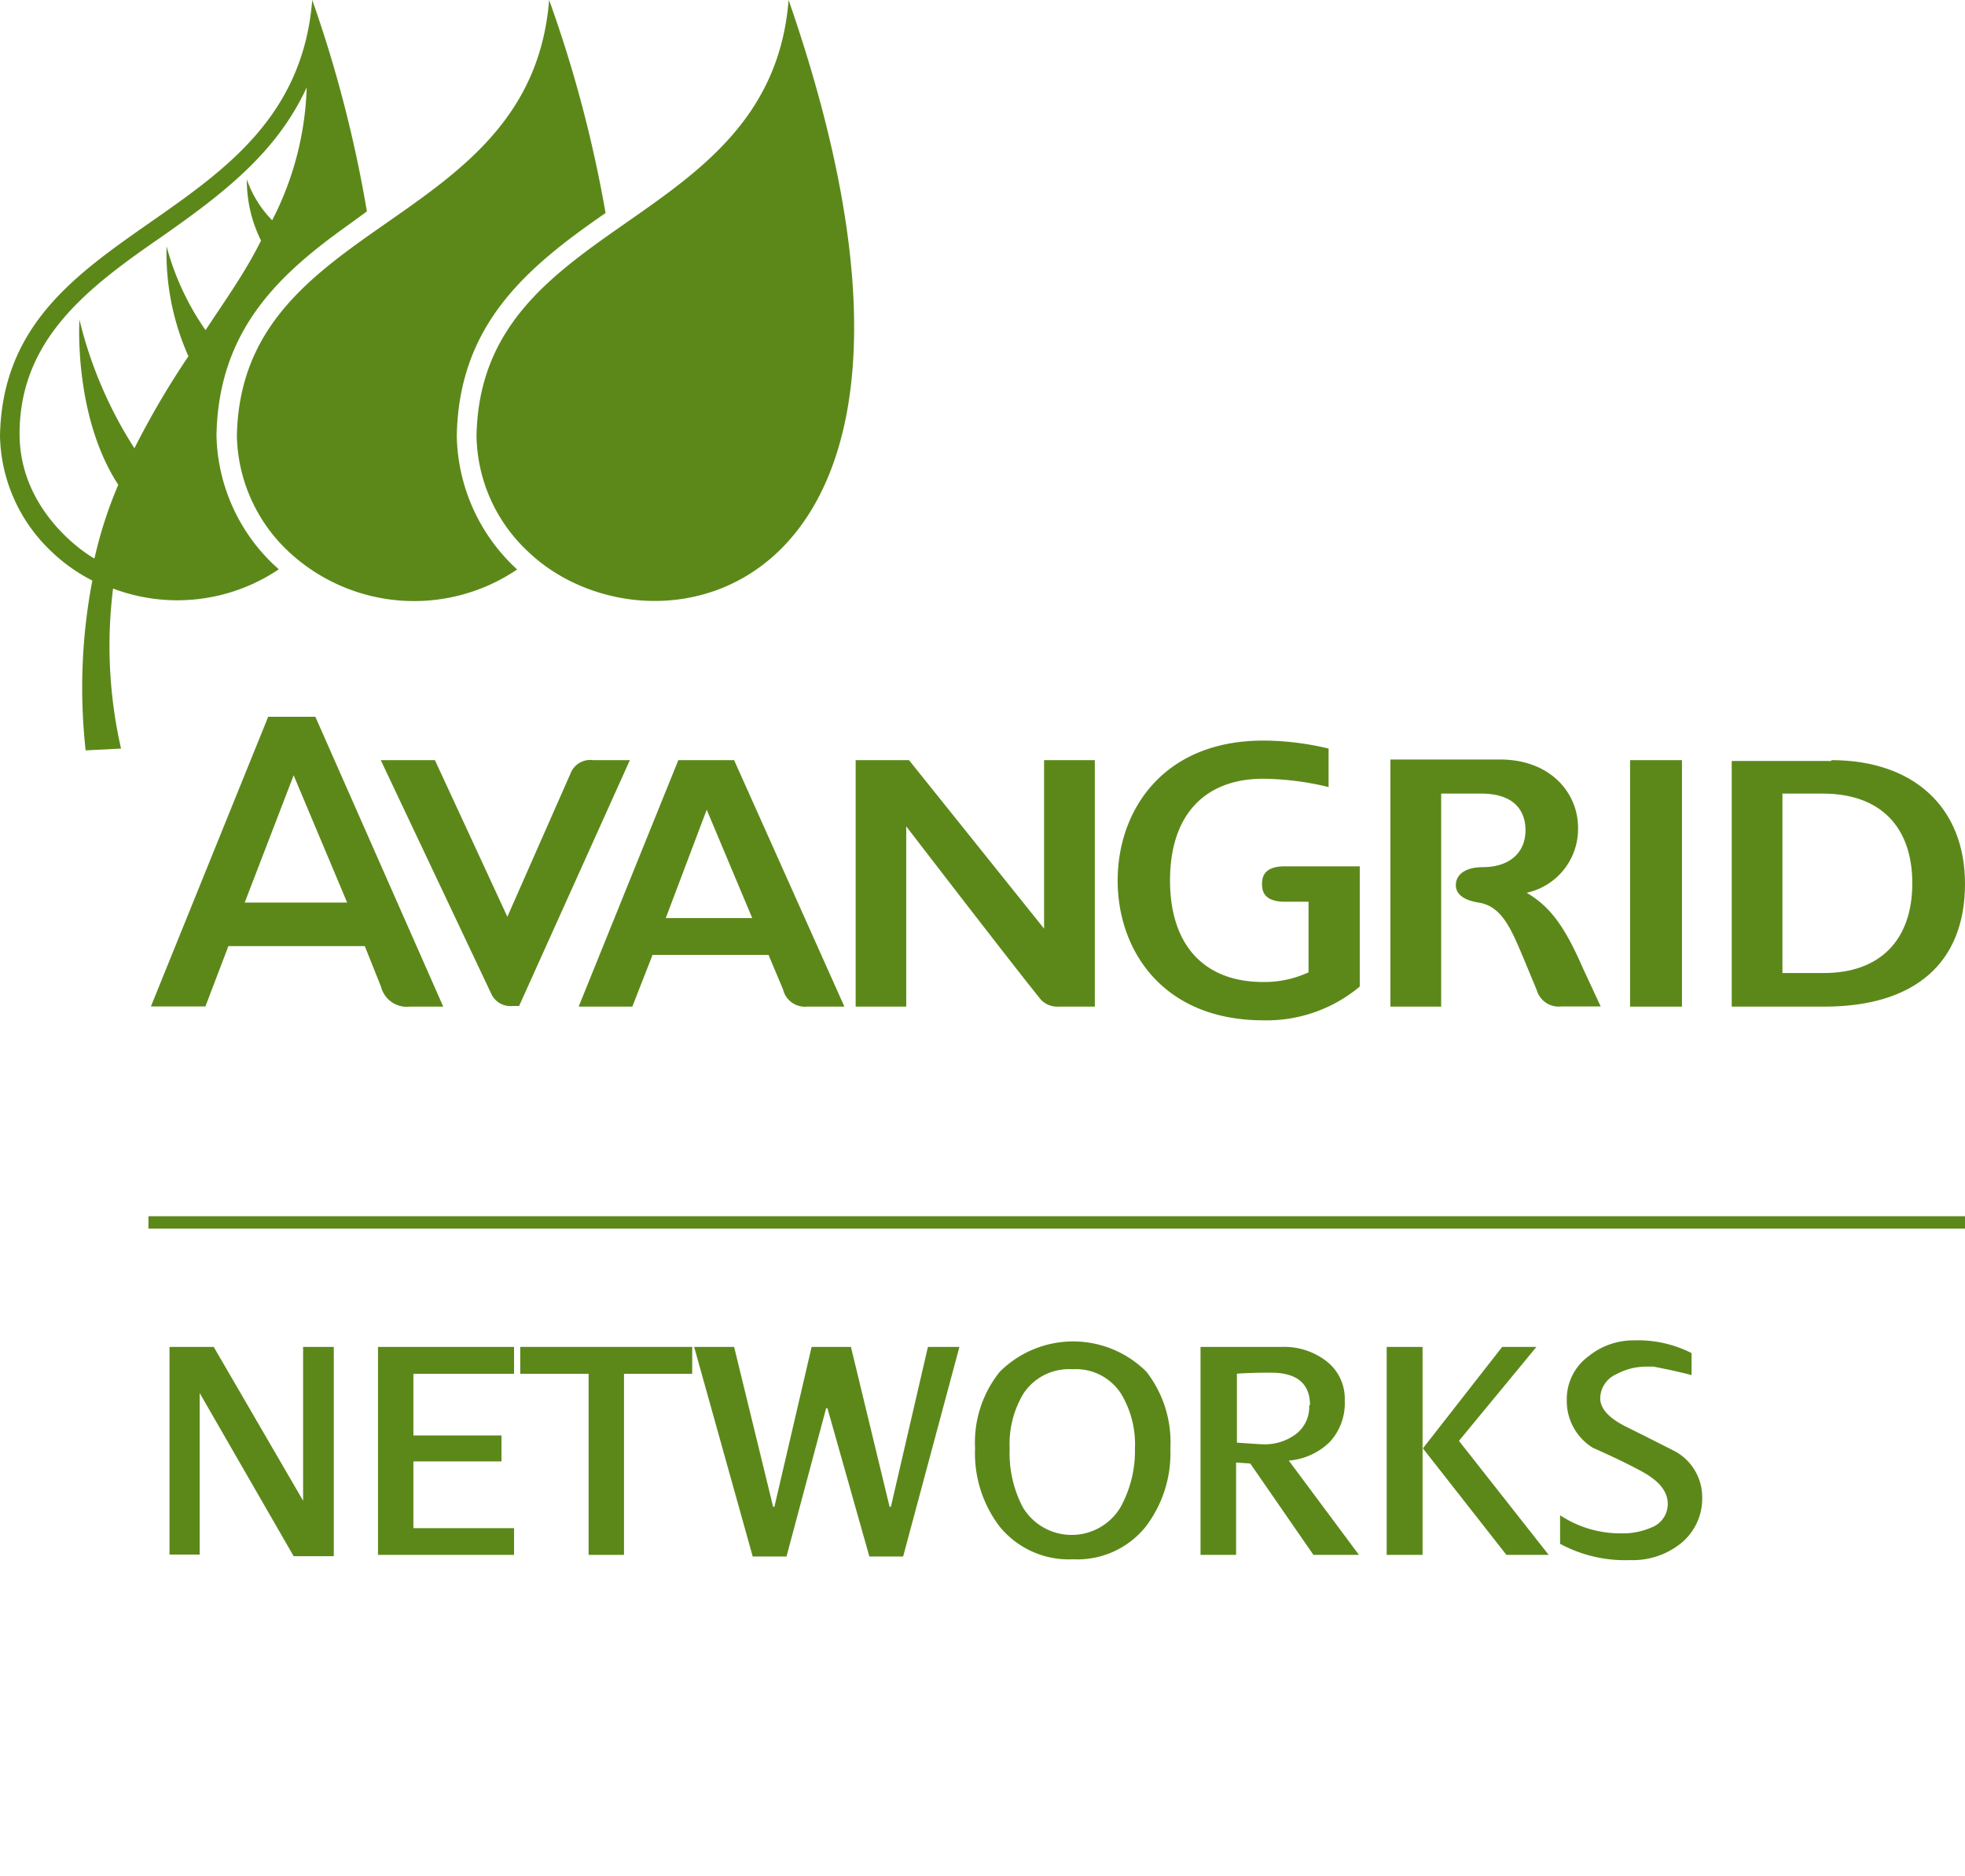 <svg xmlns="http://www.w3.org/2000/svg" width="120.45" height="115" viewBox="0 0 120.45 115"><title>Recurso 5</title><rect width="120.45" height="115" style="fill:none"/><rect x="99.92" y="46.6" width="3.18" height="15.11" style="fill:#5c881a"/><path d="M93.58,54.73a4,4,0,0,0,3.15-4c0-2.08-1.65-4.17-4.79-4.17H85.23V61.71h3.11V48.65h2.45c2.36,0,2.72,1.41,2.72,2.24,0,1.4-1,2.27-2.62,2.27-1,0-1.65.41-1.65,1.11,0,.38.25.88,1.39,1.06,1.43.22,2,1.62,2.74,3.37,0,0,.62,1.49.83,2a1.4,1.4,0,0,0,1.5,1h2.42L97.05,59.4C96,57,95.13,55.63,93.58,54.73" style="fill:#5c881a"/><path d="M36.36,46.6a1.3,1.3,0,0,0-1.39.82L31.1,56.2l-4.44-9.6H23.34L30.15,61a1.31,1.31,0,0,0,1.3.67h.37L38.61,46.6Z" style="fill:#5c881a"/><path d="M64,46.6V56.93L55.72,46.6H52.45V61.71h3.1V50.66s6.64,8.64,8.26,10.63a1.39,1.39,0,0,0,1.07.42h2.23V46.6Z" style="fill:#5c881a"/><path d="M15,55.33,18,47.53l3.28,7.8ZM19.2,43.94H16.44L9.25,61.7h3.34L14,58h8.36l1,2.5a1.62,1.62,0,0,0,1.74,1.21h2.07L19.33,43.94" style="fill:#5c881a"/><path d="M28,26.71h0c.13-6.84,4.32-10.34,9.12-13.65A78.15,78.15,0,0,0,33.66,0C32.53,14.19,14.77,13.22,14.52,26.73a10,10,0,0,0,3.08,7,11.27,11.27,0,0,0,14.1,1.18A11.37,11.37,0,0,1,28,26.71" style="fill:#5c881a"/><path d="M48.34,0c-1.13,14.18-18.9,13.22-19.13,26.73a9.89,9.89,0,0,0,3.07,7C40,41.3,61.12,36.86,48.34,0" style="fill:#5c881a"/><path d="M16.69,13.51A6.7,6.7,0,0,1,15.13,11,8.32,8.32,0,0,0,16,14.75c-1,2-2.1,3.51-3.4,5.49a16.4,16.4,0,0,1-2.39-5.14,15.56,15.56,0,0,0,1.34,6.74,51.94,51.94,0,0,0-3.31,5.64A25.81,25.81,0,0,1,4.87,19.6s-.38,5.89,2.38,10.12a25.82,25.82,0,0,0-1.46,4.52c-1-.56-4.59-3.18-4.59-7.64,0-5.83,4.24-9,8.67-12.06h0c3.86-2.7,7.09-5.19,8.93-9.18a19,19,0,0,1-2.12,8.15M19.14,0C18,14.18.24,13.22,0,26.73a10,10,0,0,0,3.07,7,10.47,10.47,0,0,0,2.59,1.86A35,35,0,0,0,5.25,46l2.17-.11a28.37,28.37,0,0,1-.49-9.81,11.14,11.14,0,0,0,10.16-1.18l-.38-.35a11.24,11.24,0,0,1-3.44-7.86c.12-6.59,4-10,8.22-13l1-.73A78,78,0,0,0,19.14,0" style="fill:#5c881a"/><path d="M77.46,62.55a8.89,8.89,0,0,0,5.89-2.07V53.11h-4.6c-1.27,0-1.39.65-1.39,1.09s.13,1.08,1.41,1.08h1.44l0,4.33-.12.05a6.41,6.41,0,0,1-2.66.54c-3.63,0-5.71-2.27-5.71-6.23s2.08-6.23,5.72-6.23a17.56,17.56,0,0,1,4,.51V45.89a17.36,17.36,0,0,0-4-.49c-6.17,0-8.93,4.31-8.93,8.58s2.76,8.57,8.94,8.57" style="fill:#5c881a"/><path d="M40.81,56.28l2.51-6.64,2.79,6.64ZM45,46.6H41.58L35.47,61.71h3.29L40,58.54h7.11L48,60.66a1.38,1.38,0,0,0,1.48,1.05h2.28Z" style="fill:#5c881a"/><path d="M109.26,48.65h2.48c3.48,0,5.48,2,5.48,5.5s-2,5.5-5.42,5.5h-2.54Zm3-2h-6.11V61.71h5.67c5.56,0,8.63-2.68,8.63-7.53,0-4.68-3.14-7.58-8.19-7.58" style="fill:#5c881a"/><path d="M20.46,95.4H18l-5.76-10v9.9H10.39V82.57H13.1L18.58,92V82.57h1.88Z" style="fill:#5c881a"/><path d="M31.51,95.32H23.17V82.57h8.34v1.65H25.34V88h5.4v1.59h-5.4v4.09h6.17Z" style="fill:#5c881a"/><path d="M42.43,84.22H38.25v11.1H36.08V84.22H31.89V82.57H42.43Z" style="fill:#5c881a"/><path d="M58.81,82.57,55.36,95.42H53.29l-2.57-9.09h-.08l-2.43,9.09H46.14L42.55,82.57H45l2.39,9.8h.08l2.28-9.8h2.41l2.37,9.8h.08l2.27-9.8Z" style="fill:#5c881a"/><path d="M71.74,88.8a7.42,7.42,0,0,1-1.51,4.79,5.37,5.37,0,0,1-4.45,2,5.47,5.47,0,0,1-4.5-2,7.4,7.4,0,0,1-1.51-4.81,6.91,6.91,0,0,1,1.51-4.68,6.36,6.36,0,0,1,9,0A7.05,7.05,0,0,1,71.74,88.8Zm-2.17,0a6,6,0,0,0-.84-3.34,3.29,3.29,0,0,0-3-1.52,3.34,3.34,0,0,0-3,1.5,6,6,0,0,0-.84,3.36,7.15,7.15,0,0,0,.8,3.59,3.49,3.49,0,0,0,6,0A7.17,7.17,0,0,0,69.57,88.8Z" style="fill:#5c881a"/><path d="M83.3,95.32H80.51l-3.87-5.6-.87-.06v5.66H73.59V82.57h5a4.22,4.22,0,0,1,2.67.84,2.9,2.9,0,0,1,1.17,2.45,3.5,3.5,0,0,1-.92,2.54A4.06,4.06,0,0,1,79,89.54Zm-3-9.17c0-1.33-.8-2-2.39-2-.47,0-1.16,0-2.09.06v4.23c.9.06,1.44.1,1.61.1a3.17,3.17,0,0,0,2-.62A2.08,2.08,0,0,0,80.25,86.15Z" style="fill:#5c881a"/><path d="M87.2,95.32H85V82.57H87.2Zm7.73,0H92.34l-5.12-6.53,4.86-6.22h2.1l-4.75,5.76Z" style="fill:#5c881a"/><path d="M104.34,91.75A3.53,3.53,0,0,1,103,94.64a4.71,4.71,0,0,1-3.08,1,8.36,8.36,0,0,1-4.29-1V92.89A6.68,6.68,0,0,0,99.38,94a4.36,4.36,0,0,0,1.85-.36,1.54,1.54,0,0,0,1-1.44c0-.77-.53-1.42-1.6-2s-2-1-3-1.45a3.37,3.37,0,0,1-1.59-2.93,3.25,3.25,0,0,1,1.3-2.65,4.36,4.36,0,0,1,2.82-1,7.23,7.23,0,0,1,3.53.78v1.35c-.52-.14-1.29-.32-2.33-.52l-.4,0a3.81,3.81,0,0,0-1.87.46,1.64,1.64,0,0,0-1,1.48c0,.63.53,1.22,1.6,1.75s2,1,3,1.51A3.2,3.2,0,0,1,104.34,91.75Z" style="fill:#5c881a"/><rect x="9.1" y="74.56" width="111.35" height="0.76" style="fill:#5c881a"/></svg>